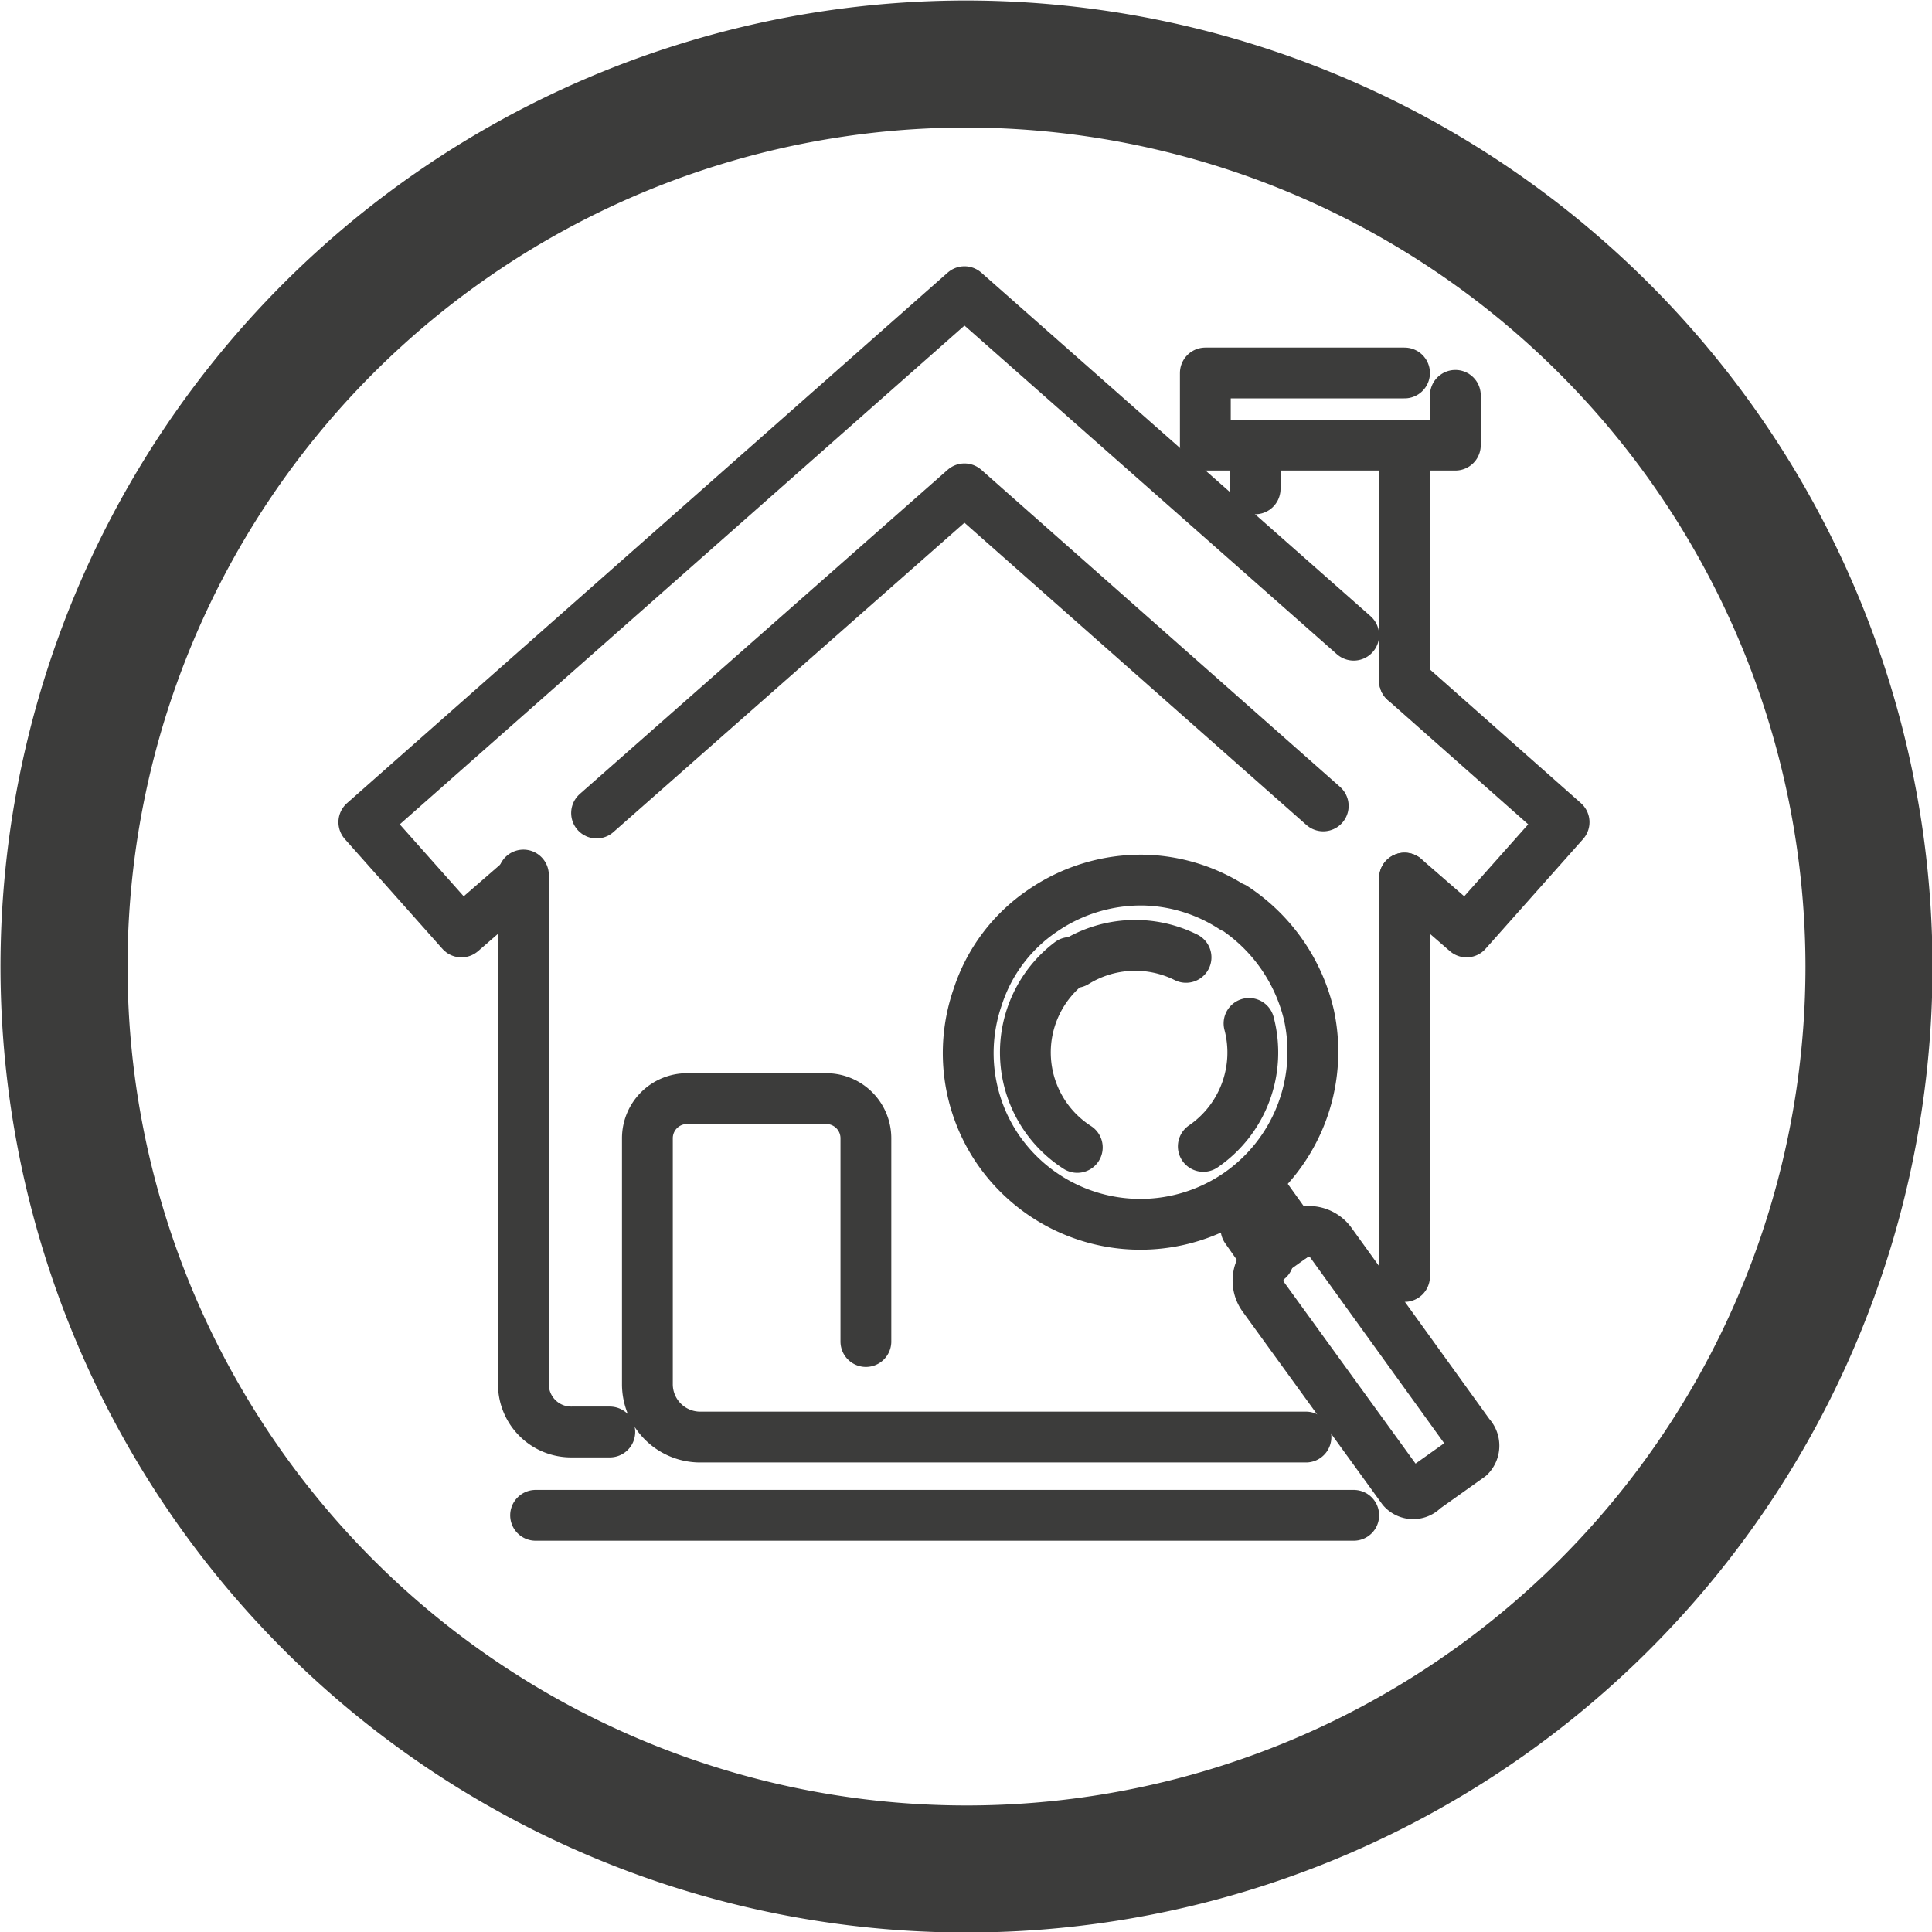 <svg xmlns="http://www.w3.org/2000/svg" viewBox="0 0 19.01 19.01"><defs><style>.cls-1,.cls-2{fill:none;stroke:#3c3c3b;}.cls-1{stroke-linecap:round;stroke-linejoin:round;stroke-width:0.5px;}.cls-2{stroke-width:1.25px;}</style></defs><title>iconRisorsa 8approfondimento</title><g id="Livello_2" data-name="Livello 2"><g id="Livello_1-2" data-name="Livello 1"><path class="cls-1" d="M6,14.09H5.63a.47.47,0,0,1-.48-.48v-5"/><line class="cls-1" x1="13.82" y1="8.64" x2="13.82" y2="12.56"/><polyline class="cls-1" points="13.82 8.64 14.43 9.17 15.39 8.09 13.82 6.7"/><polyline class="cls-1" points="5.87 8 9.49 4.81 13.02 7.93"/><polyline class="cls-1" points="13.32 6.25 9.49 2.87 3.58 8.09 4.54 9.17 5.15 8.64"/><line class="cls-1" x1="12.35" y1="4.81" x2="12.35" y2="4.38"/><line class="cls-1" x1="13.82" y1="6.7" x2="13.82" y2="4.38"/><polyline class="cls-1" points="14.32 3.89 14.32 4.38 11.86 4.38 11.86 3.67 13.82 3.67"/><line class="cls-1" x1="5.27" y1="14.91" x2="13.32" y2="14.91"/><path class="cls-1" d="M8.52,13.2v-2a.39.39,0,0,0-.4-.39H6.77a.39.39,0,0,0-.4.39v2.42a.52.52,0,0,0,.53.52h5.95"/><path class="cls-1" d="M12.13,8.93a1.68,1.68,0,0,0-.87-.27,1.71,1.71,0,0,0-1,.3,1.63,1.63,0,0,0-.64.85,1.68,1.68,0,0,0,.2,1.5,1.7,1.7,0,0,0,2.36.44,1.7,1.7,0,0,0,.7-1.76,1.74,1.74,0,0,0-.74-1.06Z"/><path class="cls-1" d="M10.6,11.29a1.11,1.11,0,0,1-.07-1.82l.05,0,0,0a1.12,1.12,0,0,1,1.09-.05"/><path class="cls-1" d="M12.29,10.07a1.12,1.12,0,0,1-.45,1.21"/><polyline class="cls-1" points="12.35 11.63 12.73 12.16 12.45 12.36 12.26 12.09"/><path class="cls-1" d="M12.73,12.16h0a.27.27,0,0,1,.36.06l1.37,1.9a.15.15,0,0,1,0,.21l-.45.32a.14.14,0,0,1-.21,0l-1.37-1.89a.27.27,0,0,1,.05-.37h0"/><path class="cls-2" d="M18.39,9.51A8.88,8.88,0,1,1,9.5.63,8.89,8.89,0,0,1,18.39,9.51Z"/></g></g></svg>